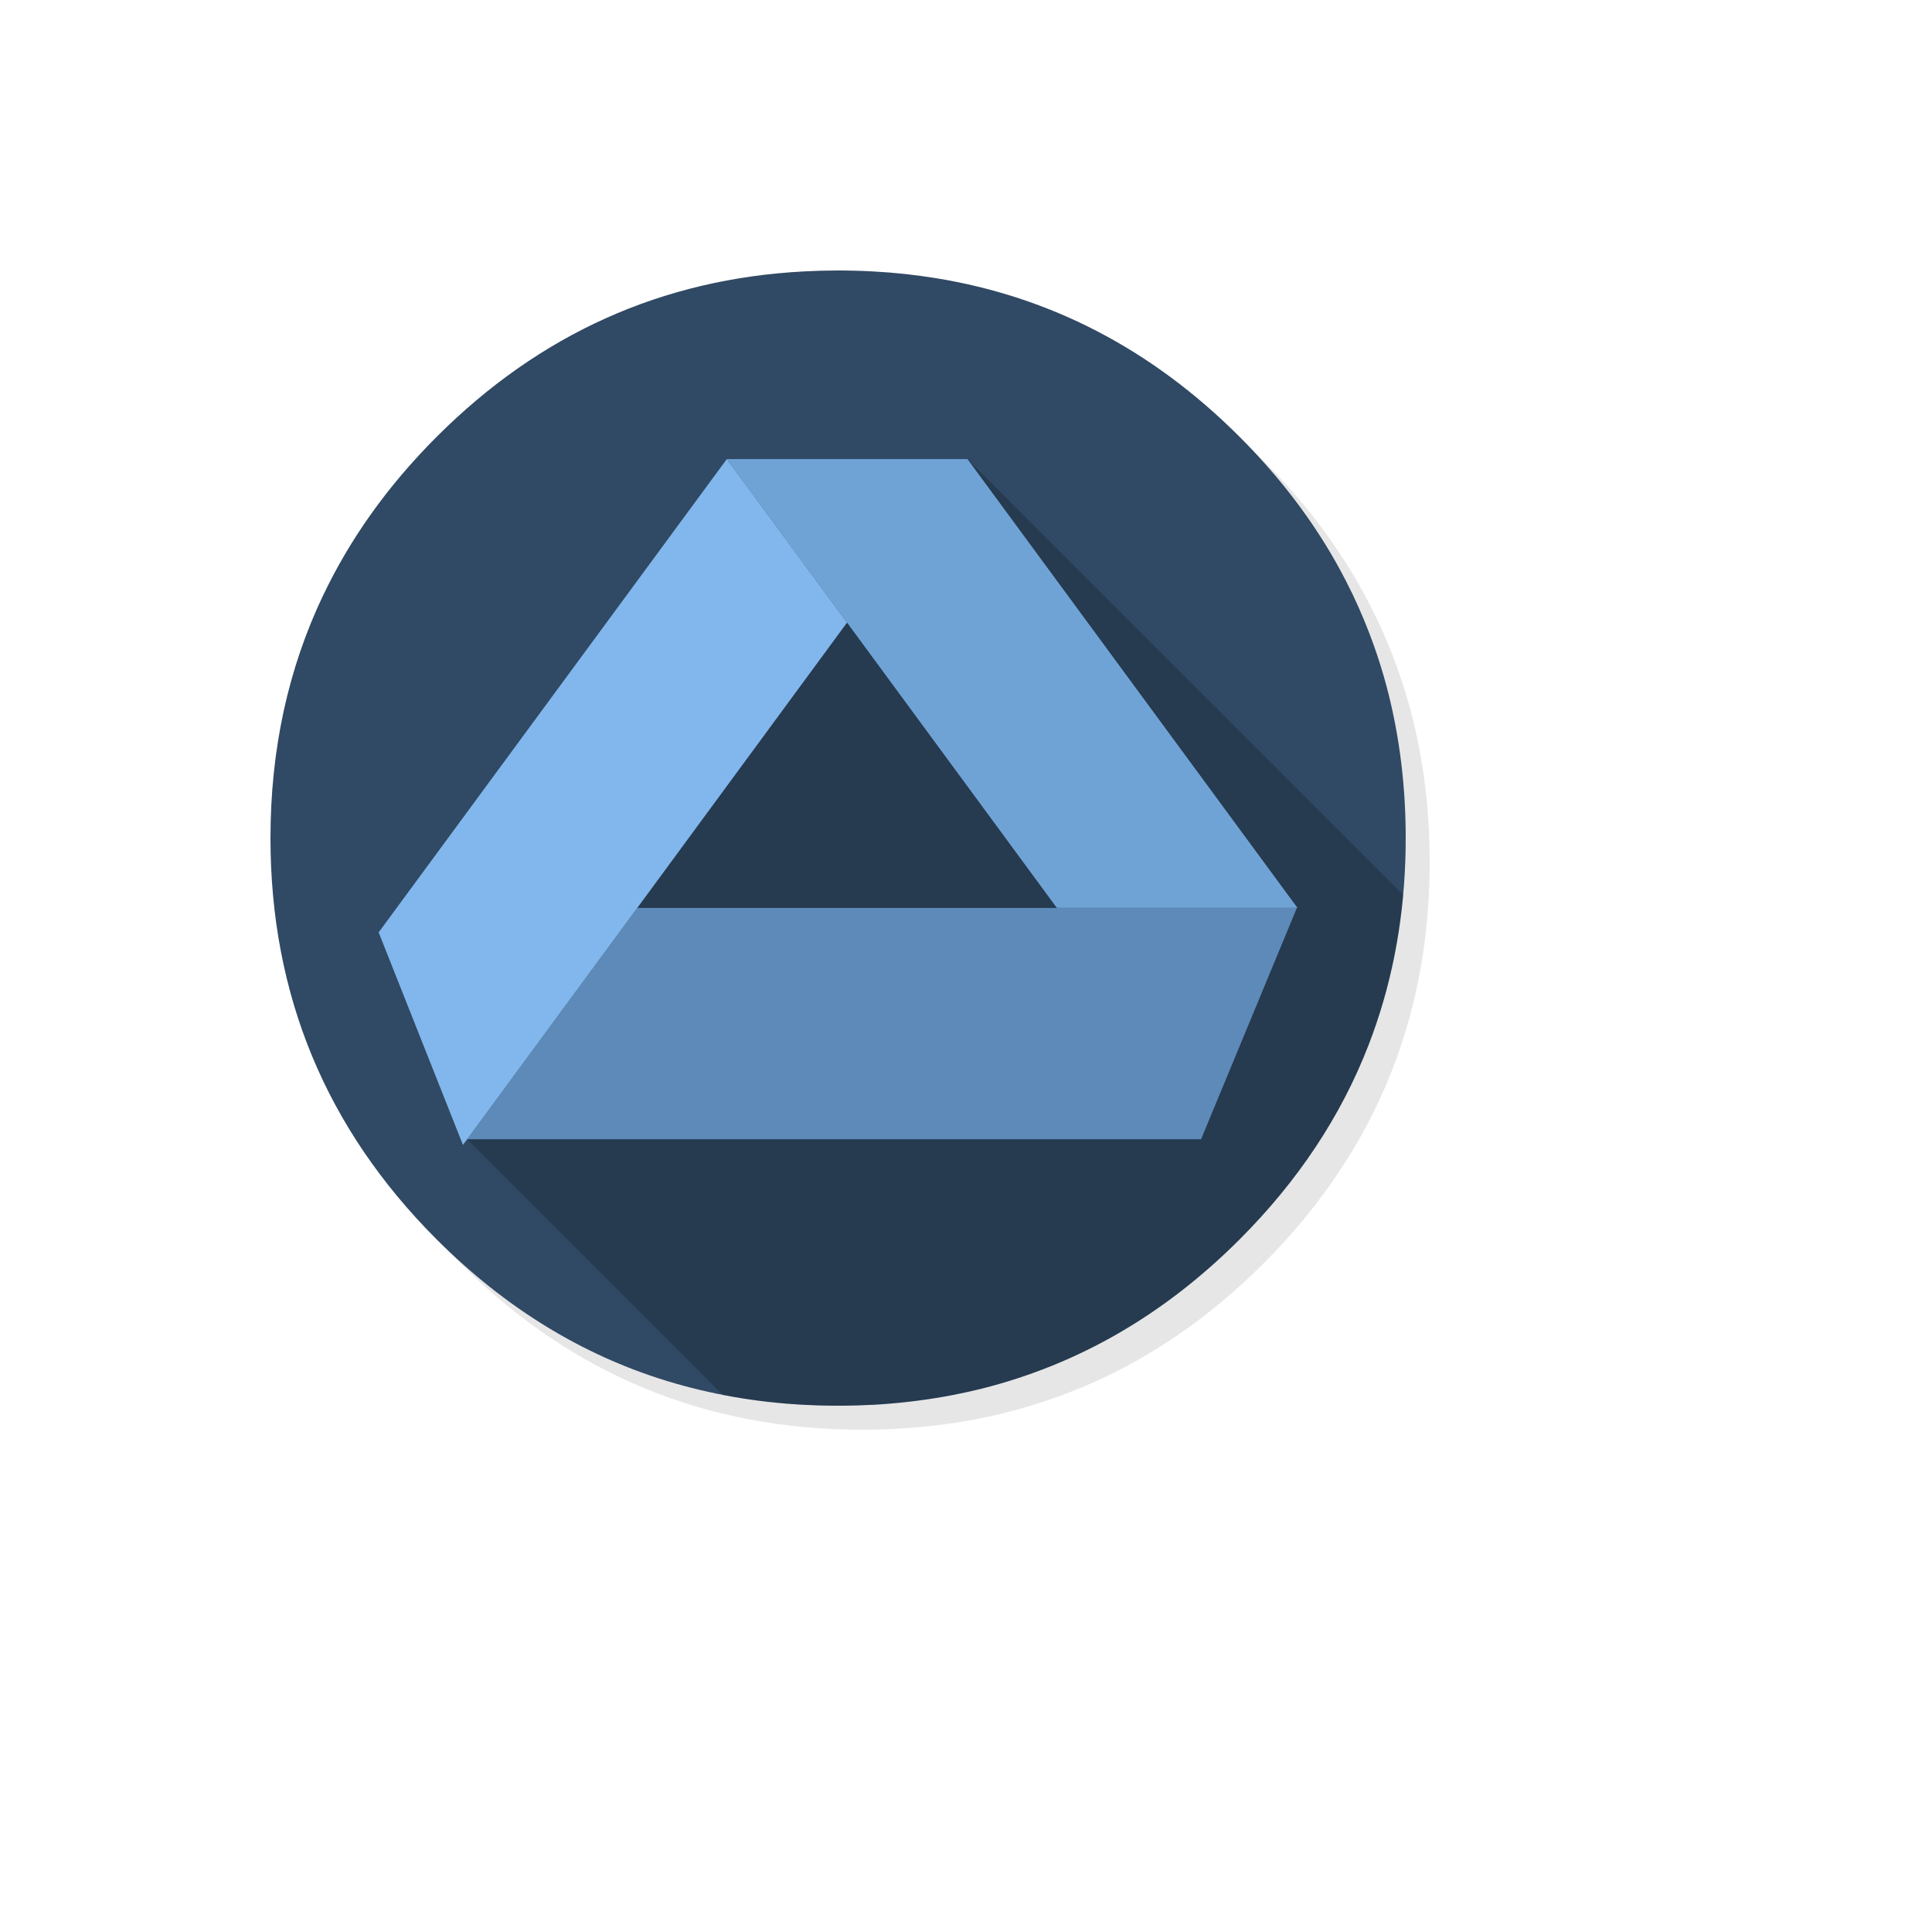 <svg xmlns="http://www.w3.org/2000/svg" version="1.1" xmlns:xlink="http://www.w3.org/1999/xlink" width="100%" height="100%" id="svgWorkerArea" viewBox="-25 -25 625 625" xmlns:idraw="https://idraw.muisca.co" style="background: white;"><defs id="defsdoc"><pattern id="patternBool" x="0" y="0" width="10" height="10" patternUnits="userSpaceOnUse" patternTransform="rotate(35)"><circle cx="5" cy="5" r="4" style="stroke: none;fill: #ff000070;"></circle></pattern></defs><g id="fileImp-960641264" class="cosito"><path id="pathImp-426684370" fill="#000000" fill-opacity="0.098" class="grouped" d="M424.137 183.584C421.907 178.176 419.391 172.879 416.59 167.692 415.014 164.755 413.342 161.837 411.572 158.978 403.966 146.646 394.688 134.995 383.737 124.044 347.888 88.195 304.59 70.261 253.881 70.261 203.171 70.261 159.892 88.195 124.044 124.044 88.195 159.892 70.261 203.171 70.261 253.881 70.261 304.59 88.195 347.888 124.044 383.737 159.892 419.586 203.171 437.5 253.881 437.5 304.59 437.5 347.888 419.586 383.737 383.737 403.48 363.974 417.796 341.956 426.666 317.7 433.882 297.918 437.5 276.658 437.5 253.881 437.5 236.413 435.38 219.821 431.12 204.105 430.634 202.335 430.128 200.565 429.603 198.814 428.008 193.64 426.18 188.563 424.137 183.584 424.137 183.584 424.137 183.584 424.137 183.584"></path><path id="pathImp-86394713" fill="#304964" fill-opacity="1" class="grouped" d="M408.654 159.601C407.74 157.908 406.728 156.099 405.678 154.31 397.781 140.888 387.861 128.167 375.976 116.283 347.733 88.04 314.841 70.903 277.3 64.912 270.978 63.901 264.54 63.2 257.829 62.831 254.056 62.617 250.107 62.5 246.119 62.5 242.482 62.5 238.884 62.597 235.266 62.792 189.225 65.165 149.564 83.002 116.283 116.283 108.308 124.258 101.208 132.602 95.003 141.336 89.031 149.719 83.896 158.453 79.598 167.478 79.598 167.478 79.588 167.469 79.588 167.469 68.196 191.328 62.5 217.545 62.5 246.119 62.5 296.829 80.434 340.127 116.283 375.976 138.34 398.014 163.179 413.283 190.625 421.706 204.922 426.082 219.724 428.65 235.266 429.467 235.324 429.467 235.363 429.467 235.421 429.467 238.728 429.642 241.879 429.739 244.952 429.739 245.419 429.739 245.769 429.739 246.119 429.739 250.126 429.739 254.095 429.622 257.829 429.428 258.802 429.369 259.677 429.311 260.533 429.253 268.391 428.689 276.055 427.677 283.369 426.257 286.461 425.654 289.515 424.974 292.472 424.254 323.905 416.357 351.662 400.29 375.976 375.976 394.882 357.069 408.81 336.101 417.738 313.032 424.915 294.495 428.883 274.596 429.622 253.316 429.7 250.963 429.739 248.551 429.739 246.119 429.739 245.867 429.739 245.594 429.739 245.341 429.739 245.205 429.739 245.089 429.739 244.952 429.661 229.139 427.813 214.025 424.176 199.437 423.748 197.744 423.262 195.935 422.756 194.146 422.367 192.823 421.978 191.481 421.531 190.061 420.908 188.058 420.208 185.976 419.469 183.895 417.504 178.351 415.248 172.905 412.68 167.498 411.961 166.019 411.221 164.522 410.463 163.024 409.899 161.915 409.315 160.806 408.654 159.601 408.654 159.601 408.654 159.601 408.654 159.601"></path><path id="pathImp-1975361" fill="#000000" fill-opacity="0.2" class="grouped" d="M417.738 313.032C423.631 297.782 427.366 281.618 428.942 264.481 428.942 264.481 428.932 264.472 428.932 264.472 428.932 264.472 287.978 123.519 287.978 123.519 287.978 123.519 208.812 174.15 208.812 174.15 208.812 174.15 126.125 343.551 126.125 343.551 126.125 343.551 208.832 426.257 208.832 426.257 217.507 427.95 226.26 429 235.266 429.467 235.324 429.467 235.363 429.467 235.421 429.467 238.728 429.642 241.879 429.739 244.952 429.739 245.341 429.739 245.731 429.739 246.119 429.739 250.126 429.739 254.095 429.622 257.829 429.428 258.802 429.369 259.677 429.311 260.533 429.253 268.391 428.689 276.055 427.677 283.369 426.257 286.461 425.654 289.515 424.974 292.472 424.254 323.905 416.357 351.662 400.29 375.976 375.976 394.882 357.069 408.81 336.101 417.738 313.032 417.738 313.032 417.738 313.032 417.738 313.032"></path><path id="pathImp-919391940" fill="#70A3D5" fill-opacity="1" class="grouped" d="M394.532 268.722C394.532 268.722 394.746 268.722 394.746 268.722 394.746 268.722 287.978 123.519 287.978 123.519 287.978 123.519 210.115 123.519 210.115 123.519 210.115 123.519 249.018 176.406 249.018 176.406 249.018 176.406 316.902 268.722 316.902 268.722 316.902 268.722 394.532 268.722 394.532 268.722 394.532 268.722 394.532 268.722 394.532 268.722"></path><path id="pathImp-558226583" fill="#5D8AB8" fill-opacity="1" class="grouped" d="M363.546 343.551C363.546 343.551 394.532 268.722 394.532 268.722 394.532 268.722 316.902 268.722 316.902 268.722 316.902 268.722 181.152 268.722 181.152 268.722 181.152 268.722 126.125 343.551 126.125 343.551 126.125 343.551 363.546 343.551 363.546 343.551 363.546 343.551 363.546 343.551 363.546 343.551"></path><path id="pathImp-522665605" fill="#81B7EC" fill-opacity="1" class="grouped" d="M249.018 176.406C249.018 176.406 210.115 123.519 210.115 123.519 210.115 123.519 97.493 276.619 97.493 276.619 97.493 276.619 124.763 345.379 124.763 345.379 124.763 345.379 126.125 343.551 126.125 343.551 126.125 343.551 181.152 268.722 181.152 268.722 181.152 268.722 249.018 176.406 249.018 176.406 249.018 176.406 249.018 176.406 249.018 176.406"></path></g></svg>